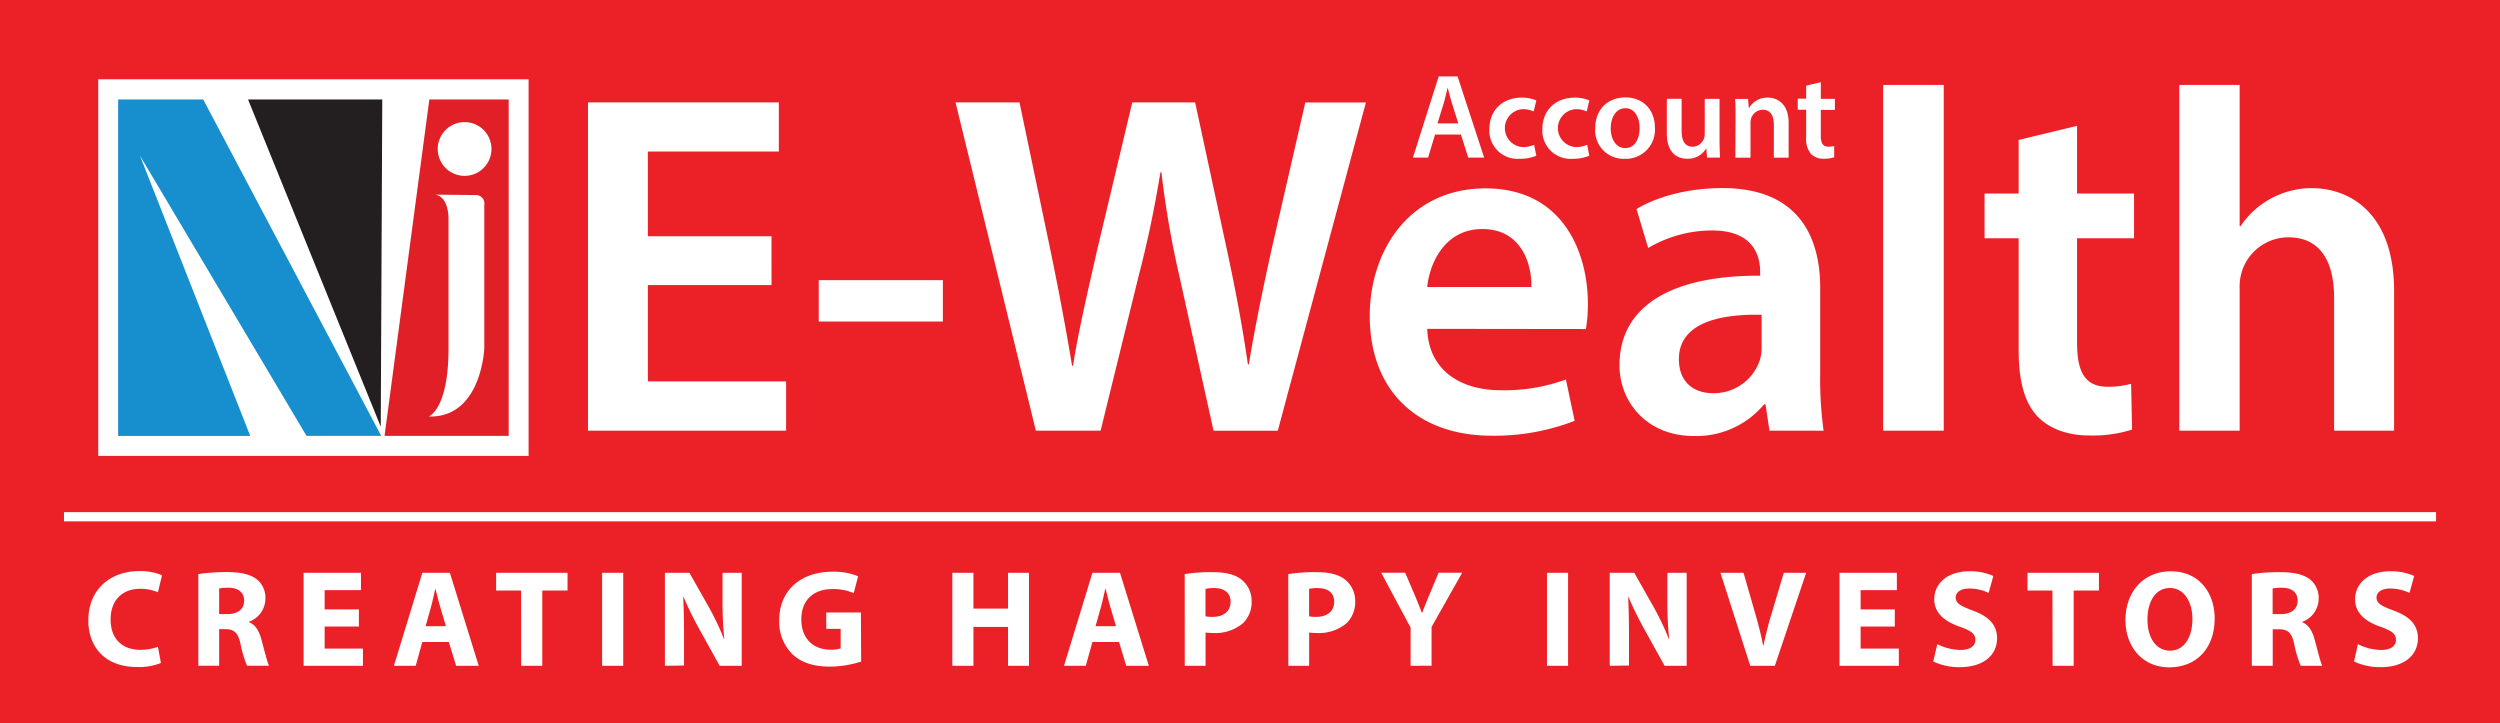 <svg data-name="Layer 1" xmlns="http://www.w3.org/2000/svg" viewBox="0 0 495 143.25"><path style="fill:#eb2127" d="M0 0h495v143.25H0z"/><path style="fill:#fff" d="M19.45 15.7h85.21v74.57H19.45z"/><path style="fill:#178ece" d="M27.71 30.82 60.69 86.3h14.79L40.23 19.69H23.39v66.63h26.16l-21.84-55.5z"/><path style="fill:#231f20" d="M49.11 19.69h26.58l-.3 64.8-26.28-64.8z"/><path style="fill:#e01f26" d="M85.01 19.69h15.71V86.3H76.14l8.87-66.61z"/><path d="M147.45 379.22a5.32 5.32 0 1 1-5.31-5.31 5.31 5.31 0 0 1 5.31 5.31M136.27 388.27l8 .08a1.69 1.69 0 0 1 1.76 2v28.35s-.53 13.79-11 13.5c0 0 3.91-1.46 3.91-13.3V393s.11-4.37-2.68-4.73M202.9 406.17h-24.48v19.08h27.37V435h-39.23v-65h37.79v9.74h-25.93v16.77h24.48zM236.83 405.2v8.2h-24.58v-8.2zM255.24 435l-15.91-65H252l6.17 29.5c1.64 7.9 3.18 16.19 4.24 22.65h.19c1.06-6.85 2.89-14.56 4.73-22.75l7-29.4h12.44l6.45 29.88c1.64 7.71 3 14.94 4 22h.19c1.16-7.14 2.7-14.56 4.43-22.46l6.75-29.4h12l-17.45 65h-12.72l-6.75-30.56a186.78 186.78 0 0 1-3.57-20.63h-.19c-1.15 6.94-2.41 13.21-4.34 20.63L268.06 435zM332.73 414.84c.29 8.48 6.94 12.15 14.46 12.15a35.28 35.28 0 0 0 13-2.12l1.73 8.19a44.14 44.14 0 0 1-16.37 2.94c-15.23 0-24.2-9.35-24.2-23.71 0-13 7.91-25.26 22.94-25.26 15.23 0 20.25 12.54 20.25 22.85a29.3 29.3 0 0 1-.39 5zm20.63-8.29c.09-4.34-1.84-11.47-9.74-11.47-7.33 0-10.41 6.65-10.89 11.47zM400.49 435l-.78-5.21h-.28a17.44 17.44 0 0 1-13.89 6.27c-9.44 0-14.74-6.85-14.74-14 0-11.86 10.5-17.83 27.85-17.74v-.77c0-3.08-1.25-8.19-9.54-8.19a25 25 0 0 0-12.63 3.47l-2.31-7.71c3.47-2.12 9.54-4.15 17-4.15 15 0 19.37 9.55 19.37 19.76v17a75.64 75.64 0 0 0 .67 11.28zm-1.55-22.94c-8.38-.2-16.38 1.64-16.38 8.77 0 4.62 3 6.75 6.74 6.75a9.61 9.61 0 0 0 9.26-6.46 8.55 8.55 0 0 0 .38-2.61zM423 366.55h12V435h-12zM461.4 374.65v13.4h11.28v8.86H461.4v20.73c0 5.68 1.54 8.67 6.07 8.67a17.52 17.52 0 0 0 4.63-.58l.19 9.06a25.92 25.92 0 0 1-8.58 1.16c-4.34 0-8-1.45-10.22-3.85-2.5-2.7-3.66-6.94-3.66-13.11v-22.08h-6.75v-8.86h6.75v-10.61zM481.64 366.55h11.95v27.95h.19a17 17 0 0 1 14-7.52c8 0 16.39 5.31 16.39 20.34V435h-11.88v-26.33c0-6.84-2.51-11.95-9.06-11.95a9.67 9.67 0 0 0-9.16 6.65 10.12 10.12 0 0 0-.48 3.57V435h-11.95zM334.28 376.37l-1.38 4.56h-3l5.1-16.07h3.74l5.26 16.07h-3.15l-1.45-4.56zm4.6-2.21-1.26-4c-.31-1-.58-2.07-.81-3h-.05c-.24.93-.48 2.05-.76 3l-1.24 4zM354.33 380.57a8.42 8.42 0 0 1-3.29.6 5.58 5.58 0 0 1-6-5.92c0-3.48 2.38-6.19 6.45-6.19a7.31 7.31 0 0 1 2.84.55l-.52 2.19a5.11 5.11 0 0 0-2.22-.45 3.76 3.76 0 0 0 0 7.5 5.71 5.71 0 0 0 2.31-.45zM364.82 380.57a8.42 8.42 0 0 1-3.29.6 5.58 5.58 0 0 1-6-5.92c0-3.48 2.39-6.19 6.46-6.19a7.31 7.31 0 0 1 2.84.55l-.52 2.19a5.11 5.11 0 0 0-2.22-.45 3.76 3.76 0 0 0 0 7.5 5.71 5.71 0 0 0 2.31-.45zM377.81 375a5.75 5.75 0 0 1-6 6.17 5.61 5.61 0 0 1-5.82-6c0-3.82 2.51-6.15 6-6.15s5.82 2.47 5.82 5.98zm-8.75.12c0 2.24 1.1 3.93 2.89 3.93s2.83-1.65 2.83-4c0-1.81-.81-3.89-2.81-3.89s-2.91 2.04-2.91 3.98zM390.61 377.45c0 1.38.05 2.52.1 3.48h-2.58l-.14-1.77h-.05a4.18 4.18 0 0 1-3.72 2c-2.12 0-4.05-1.26-4.05-5.05v-6.82h2.93v6.32c0 1.93.62 3.17 2.17 3.17a2.47 2.47 0 0 0 2.24-1.58 2.53 2.53 0 0 0 .17-.9v-7h2.93zM393.78 372.78c0-1.34 0-2.46-.09-3.46h2.57l.14 1.74h.08a4.17 4.17 0 0 1 3.69-2c2 0 4.12 1.31 4.12 5v6.89h-2.93v-6.56c0-1.67-.62-2.93-2.21-2.93a2.47 2.47 0 0 0-2.29 1.72 2.85 2.85 0 0 0-.12.95v6.82h-3zM410.66 366v3.31h2.79v2.19h-2.79v5.13c0 1.4.38 2.14 1.5 2.14a4.52 4.52 0 0 0 1.15-.14v2.24a6.33 6.33 0 0 1-2.12.29 3.36 3.36 0 0 1-2.52-1 4.62 4.62 0 0 1-.91-3.24v-5.46h-1.67v-2.19h1.67v-2.57z" transform="translate(-50.14 -349.73)" style="fill:#fff"/><path style="fill:#fff" d="M12.67 101.4h469.67v1.83H12.67z"/><path d="M82 481a11.64 11.64 0 0 1-4.72.8c-6.37 0-9.65-4-9.65-9.21 0-6.28 4.48-9.78 10.06-9.78a10.91 10.91 0 0 1 4.53.82l-.81 3.37a8.85 8.85 0 0 0-3.49-.69c-3.31 0-5.88 2-5.88 6.09 0 3.69 2.19 6 5.9 6a10.34 10.34 0 0 0 3.47-.6zM89.41 463.4A36.45 36.45 0 0 1 95 463c2.73 0 4.64.41 6 1.44a4.7 4.7 0 0 1 1.69 3.86 4.88 4.88 0 0 1-3.25 4.53v.08c1.29.52 2 1.75 2.46 3.44.57 2.08 1.15 4.48 1.5 5.19h-4.35a22.66 22.66 0 0 1-1.28-4.29c-.49-2.29-1.29-2.92-3-2.95h-1.24v7.24h-4.12zm4.12 7.92h1.64c2.08 0 3.31-1 3.31-2.65s-1.15-2.54-3.06-2.57a10.92 10.92 0 0 0-1.89.14zM121.2 473.78h-6.78v4.37H122v3.41h-11.75v-18.41h11.36v3.42h-7.19v3.82h6.78zM133.76 476.84l-1.31 4.72h-4.32l5.63-18.41h5.46l5.71 18.41h-4.48l-1.45-4.72zm4.67-3.12-1.15-3.9c-.33-1.09-.65-2.46-.93-3.55-.28 1.09-.55 2.48-.85 3.55l-1.09 3.9zM153.31 466.65h-4.94v-3.5h14.14v3.5h-5v14.91h-4.18zM173.54 463.15v18.41h-4.18v-18.41zM181.79 481.56v-18.41h4.86l3.82 6.75a52.11 52.11 0 0 1 3 6.31h.08a69.18 69.18 0 0 1-.35-7.68v-5.38h3.8v18.41h-4.37l-3.93-7.1a66.48 66.48 0 0 1-3.2-6.5h-.08c.11 2.43.16 5 .16 8v5.54zM220.65 480.72a20.82 20.82 0 0 1-6.15 1c-3.35 0-5.79-.84-7.48-2.48a8.92 8.92 0 0 1-2.59-6.69c0-6.12 4.48-9.62 10.51-9.62a12.8 12.8 0 0 1 5.11.9l-.87 3.34a10.18 10.18 0 0 0-4.29-.8c-3.47 0-6.09 2-6.09 6 0 3.79 2.37 6 5.79 6a5.5 5.5 0 0 0 2-.27v-3.85h-2.85V471h6.86zM242.88 463.15v7.08h6.85v-7.08h4.15v18.41h-4.15v-7.7h-6.85v7.7h-4.18v-18.41zM266.44 476.84l-1.31 4.72h-4.32l5.63-18.41h5.46l5.71 18.41h-4.48l-1.42-4.72zm4.67-3.12-1.15-3.9c-.32-1.09-.65-2.46-.92-3.55H269c-.27 1.09-.54 2.48-.85 3.55l-1.09 3.9zM284.71 463.4a33.84 33.84 0 0 1 5.62-.38c2.57 0 4.4.49 5.63 1.47a5.37 5.37 0 0 1 2 4.26 5.85 5.85 0 0 1-1.7 4.37 8.52 8.52 0 0 1-6 1.94 11.38 11.38 0 0 1-1.42-.08v6.58h-4.12zm4.12 8.36a6.53 6.53 0 0 0 1.4.11c2.21 0 3.57-1.12 3.57-3 0-1.69-1.17-2.7-3.25-2.7a7.29 7.29 0 0 0-1.72.16zM305.22 463.4a33.84 33.84 0 0 1 5.62-.38c2.57 0 4.4.49 5.63 1.47a5.4 5.4 0 0 1 2 4.26 5.89 5.89 0 0 1-1.7 4.37 8.52 8.52 0 0 1-6 1.94 11.26 11.26 0 0 1-1.42-.08v6.58h-4.12zm4.12 8.36a6.48 6.48 0 0 0 1.39.11c2.22 0 3.58-1.12 3.58-3 0-1.69-1.17-2.7-3.25-2.7a7.22 7.22 0 0 0-1.72.16zM329.44 481.56V474l-5.82-10.87h4.75l1.89 4.43c.57 1.34.95 2.32 1.42 3.52h.05c.41-1.15.85-2.21 1.4-3.52l1.85-4.43h4.67l-6.06 10.74v7.67zM360.62 463.15v18.41h-4.18v-18.41zM368.87 481.56v-18.41h4.86l3.82 6.75a52.11 52.11 0 0 1 3 6.31h.08a69.18 69.18 0 0 1-.35-7.68v-5.38h3.82v18.41h-4.37l-3.93-7.1a66.48 66.48 0 0 1-3.2-6.5h-.08c.11 2.43.16 5 .16 8v5.54zM396.69 481.56l-5.9-18.41h4.57l2.24 7.79c.62 2.18 1.2 4.29 1.63 6.58h.09c.46-2.21 1-4.4 1.66-6.5l2.35-7.87h4.43l-6.2 18.41zM425.31 473.78h-6.77v4.37h7.57v3.41h-11.75v-18.41h11.36v3.42h-7.18v3.82h6.77zM433.72 477.27a10.53 10.53 0 0 0 4.62 1.15c1.91 0 2.92-.79 2.92-2s-.87-1.81-3.09-2.6c-3.06-1.06-5.05-2.76-5.05-5.43 0-3.14 2.62-5.55 7-5.55a11.29 11.29 0 0 1 4.7.93l-.93 3.36a8.77 8.77 0 0 0-3.85-.87c-1.8 0-2.67.82-2.67 1.77 0 1.18 1 1.7 3.41 2.6 3.25 1.2 4.78 2.89 4.78 5.49 0 3.08-2.38 5.71-7.43 5.71a12 12 0 0 1-5.21-1.12zM456.52 466.65h-4.94v-3.5h14.15v3.5h-5v14.91h-4.18zM488.64 472.17c0 6-3.66 9.69-9 9.69s-8.66-4.12-8.66-9.37c0-5.51 3.52-9.64 9-9.64 5.57 0 8.66 4.24 8.66 9.32zm-13.3.24c0 3.61 1.69 6.15 4.48 6.15s4.42-2.68 4.42-6.26c0-3.3-1.58-6.14-4.45-6.14s-4.45 2.67-4.45 6.25zM496 463.4a36.4 36.4 0 0 1 5.54-.38c2.73 0 4.65.41 6 1.44a4.7 4.7 0 0 1 1.69 3.86 4.88 4.88 0 0 1-3.25 4.53v.08c1.28.52 2 1.75 2.46 3.44.57 2.08 1.15 4.48 1.5 5.19h-4.26a22.66 22.66 0 0 1-1.28-4.29c-.49-2.29-1.29-2.92-3-2.95h-1.26v7.24H496zm4.12 7.92h1.64c2.08 0 3.31-1 3.31-2.65s-1.15-2.54-3.06-2.57a10.81 10.81 0 0 0-1.89.14zM517 477.27a10.53 10.53 0 0 0 4.62 1.15c1.91 0 2.92-.79 2.92-2s-.88-1.81-3.09-2.6c-3.06-1.06-5-2.76-5-5.43 0-3.14 2.62-5.55 7-5.55a11.29 11.29 0 0 1 4.7.93l-.93 3.36a8.81 8.81 0 0 0-3.85-.87c-1.8 0-2.68.82-2.68 1.77 0 1.18 1 1.7 3.42 2.6 3.25 1.2 4.78 2.89 4.78 5.49 0 3.08-2.38 5.71-7.43 5.71a12.13 12.13 0 0 1-5.22-1.12z" transform="translate(-50.14 -349.73)" style="fill:#fff"/></svg>
